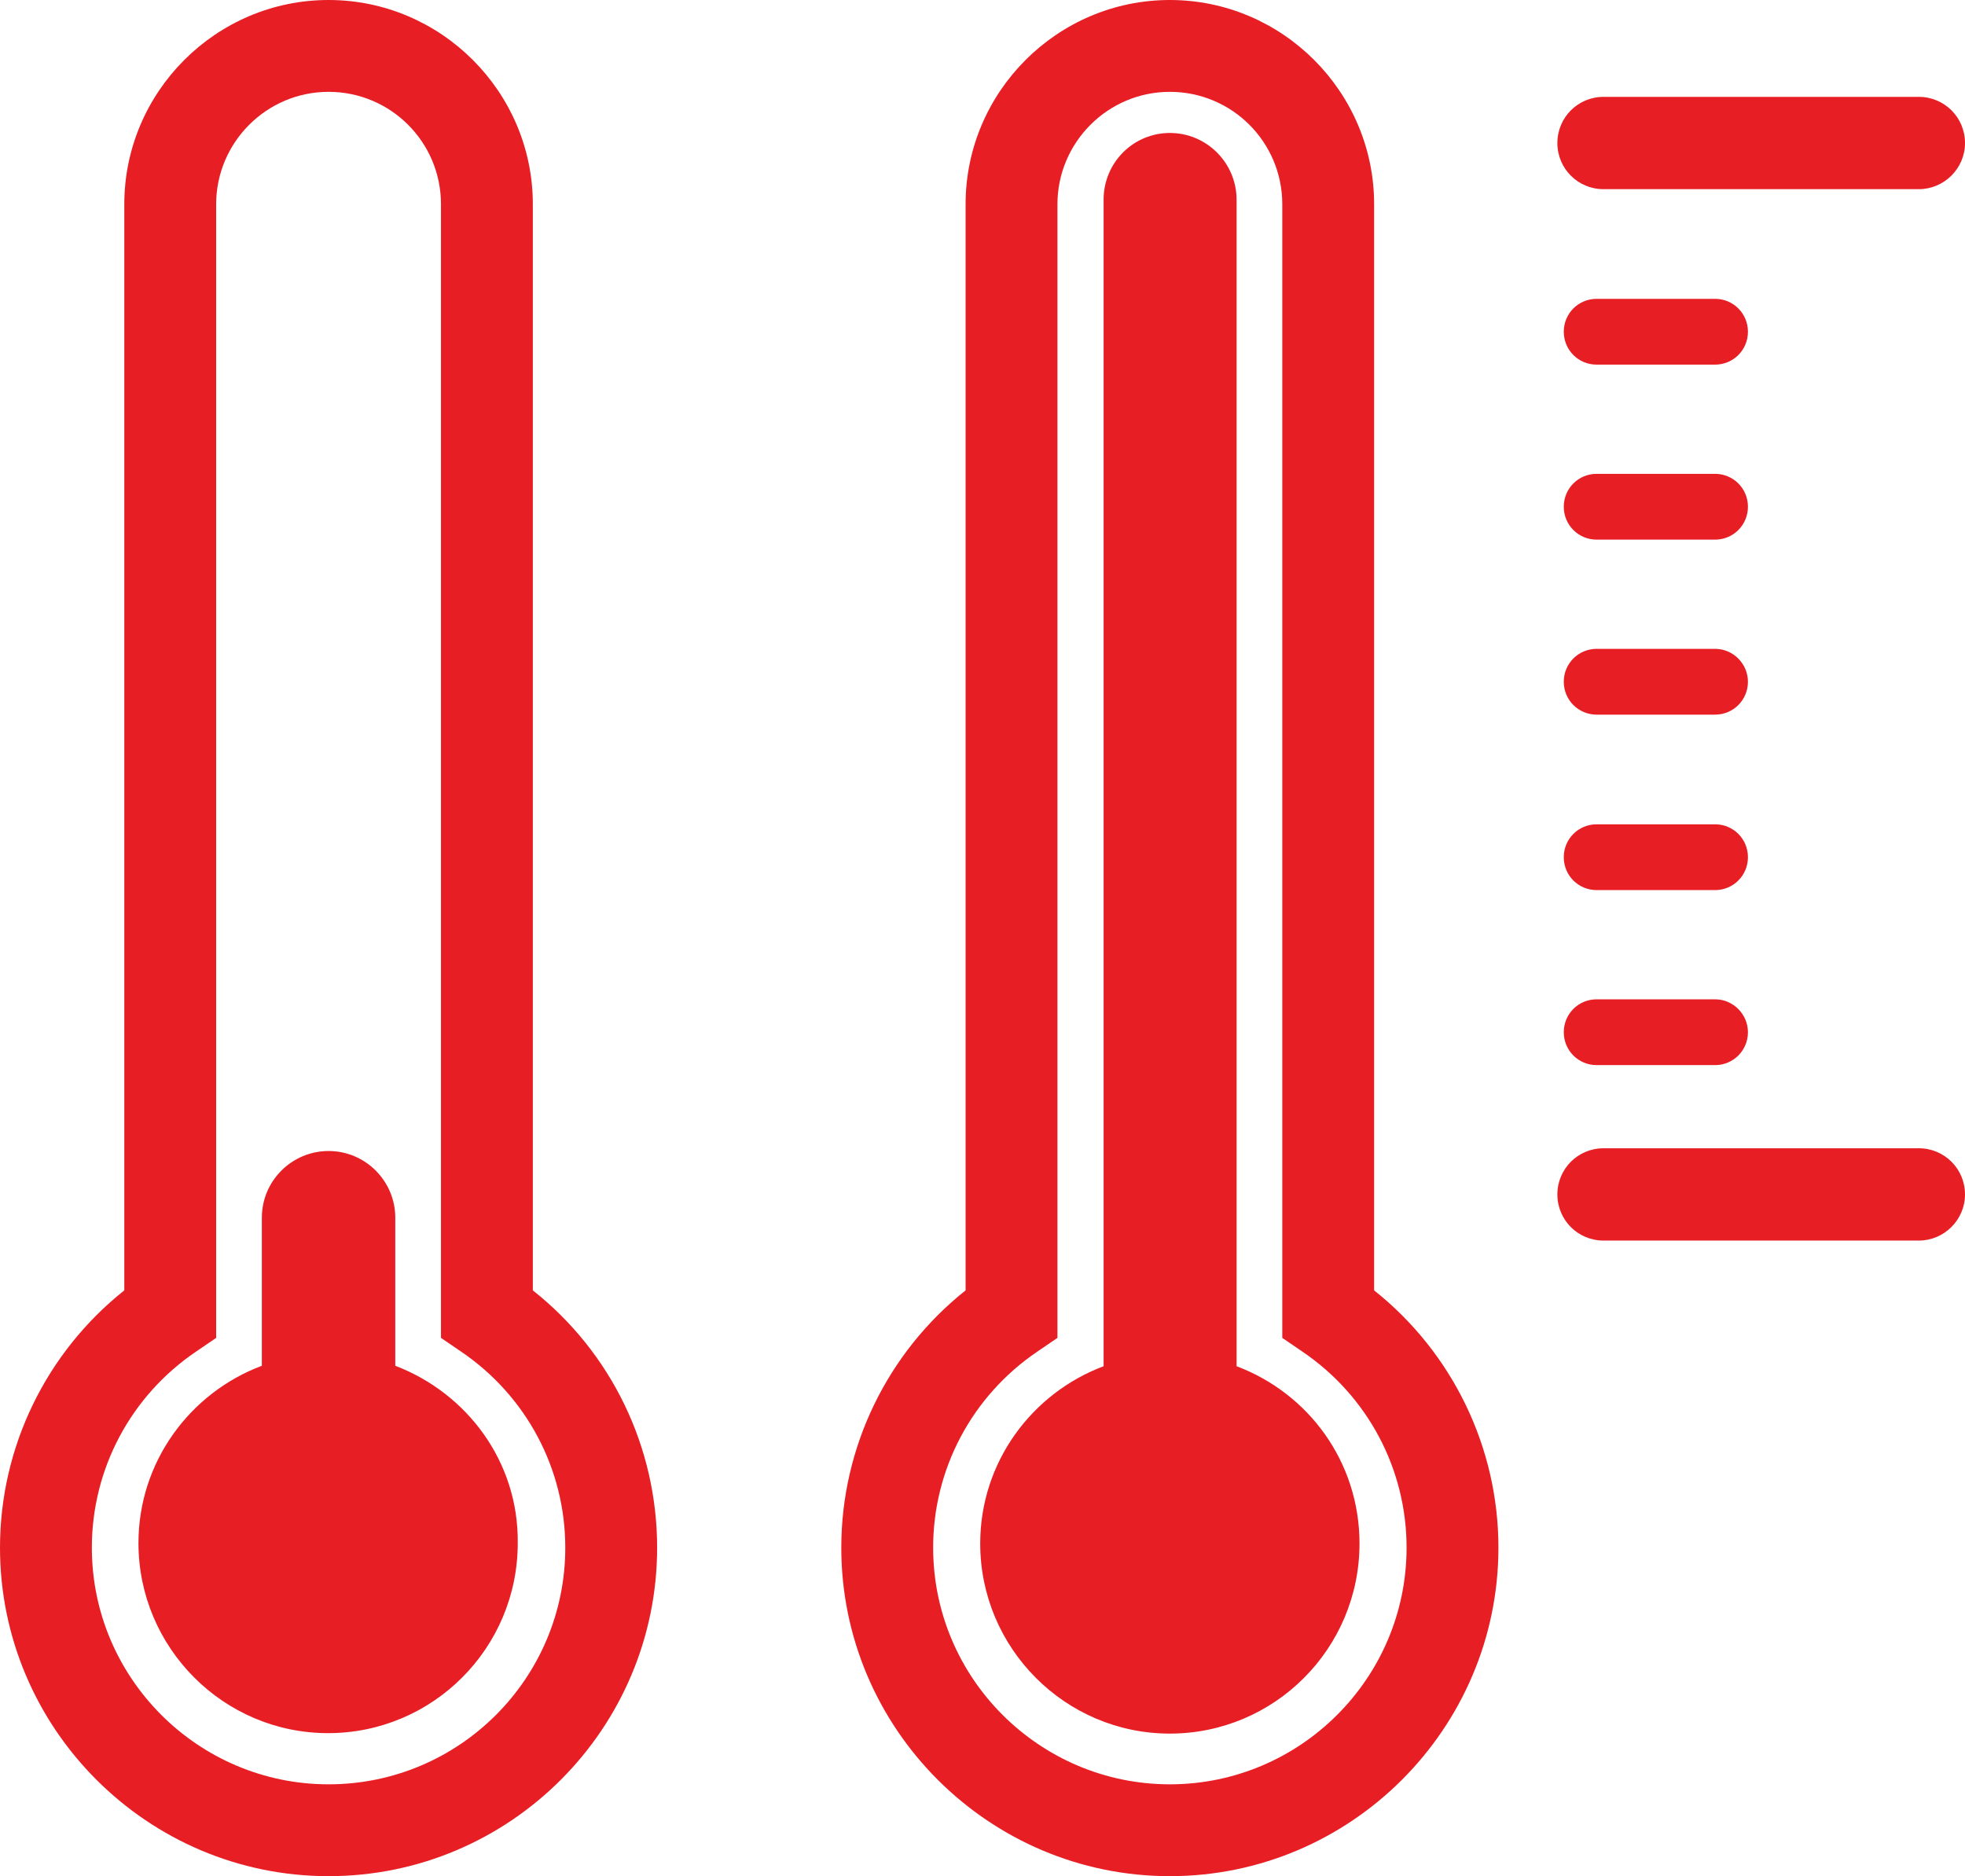 <?xml version="1.0" encoding="utf-8"?>
<svg viewBox="0 0 43 41.06" xmlns="http://www.w3.org/2000/svg">
  <defs>
    <style type="text/css">
	.st0{fill:#E81E25;}
</style>
  </defs>
  <g transform="matrix(1, 0, 0, 1, -175, -210.4)">
    <path class="st0" d="M205.07,238.64v-23.77c0-2.46-2.01-4.47-4.47-4.47s-4.47,2.01-4.47,4.47v23.77c-1.71,1.36-2.72,3.43-2.72,5.63 c0,3.96,3.23,7.19,7.19,7.19s7.19-3.23,7.19-7.19C207.79,242.07,206.78,240,205.07,238.64z M200.6,249.45 c-2.85,0-5.18-2.32-5.18-5.18c0-1.72,0.85-3.32,2.28-4.29l0.44-0.3v-24.81c0-1.35,1.1-2.46,2.46-2.46s2.46,1.1,2.46,2.46v24.81 l0.44,0.3c1.43,0.97,2.28,2.57,2.28,4.29C205.78,247.13,203.45,249.45,200.6,249.45z M202.06,240.3v-25.53 c0-0.8-0.65-1.46-1.46-1.46c-0.8,0-1.45,0.65-1.45,1.46v25.53c-1.57,0.59-2.7,2.1-2.7,3.88c0,2.29,1.86,4.16,4.15,4.16 s4.15-1.86,4.15-4.16C204.75,242.39,203.63,240.89,202.06,240.3z M210.09,214.54h6.9c0.55,0,1.01-0.45,1.01-1.01 s-0.45-1.01-1.01-1.01h-6.9c-0.56,0-1.01,0.45-1.01,1.01S209.53,214.54,210.09,214.54z M212.53,216.94h-2.59 c-0.4,0-0.72,0.32-0.72,0.72s0.32,0.72,0.72,0.72h2.59c0.4,0,0.72-0.32,0.72-0.72C213.25,217.26,212.93,216.94,212.53,216.94z M212.53,220.77h-2.59c-0.4,0-0.72,0.32-0.72,0.72s0.32,0.72,0.72,0.72h2.59c0.4,0,0.72-0.32,0.72-0.72 C213.25,221.09,212.93,220.77,212.53,220.77z M212.53,224.6h-2.59c-0.4,0-0.72,0.32-0.72,0.72s0.32,0.72,0.72,0.72h2.59 c0.4,0,0.72-0.32,0.72-0.72C213.25,224.93,212.93,224.6,212.53,224.6z M212.53,228.44h-2.59c-0.4,0-0.72,0.32-0.72,0.72 s0.32,0.72,0.72,0.72h2.59c0.4,0,0.72-0.32,0.72-0.72C213.25,228.76,212.93,228.44,212.53,228.44z M212.53,232.27h-2.59 c-0.4,0-0.72,0.32-0.72,0.72s0.32,0.72,0.72,0.72h2.59c0.4,0,0.72-0.32,0.72-0.72C213.25,232.6,212.93,232.27,212.53,232.27z M216.99,235.53h-6.9c-0.56,0-1.01,0.45-1.01,1.01s0.45,1.01,1.01,1.01h6.9c0.55,0,1.01-0.45,1.01-1.01 S217.55,235.53,216.99,235.53z M186.66,238.64v-23.77c0-2.46-2.01-4.47-4.47-4.47s-4.47,2.01-4.47,4.47v23.77 c-1.71,1.36-2.72,3.43-2.72,5.63c0,3.96,3.23,7.19,7.19,7.19c3.97,0,7.19-3.23,7.19-7.19C189.38,242.07,188.38,240,186.66,238.64z M182.19,249.45c-2.85,0-5.18-2.32-5.18-5.18c0-1.72,0.85-3.32,2.28-4.29l0.44-0.3v-24.81c0-1.35,1.1-2.46,2.46-2.46 s2.46,1.1,2.46,2.46v24.81l0.44,0.3c1.43,0.97,2.28,2.57,2.28,4.29C187.37,247.13,185.05,249.45,182.19,249.45z M183.65,240.29 v-3.24c0-0.8-0.65-1.46-1.46-1.46c-0.8,0-1.46,0.65-1.46,1.46v3.24c-1.57,0.59-2.7,2.1-2.7,3.88c0,2.29,1.86,4.16,4.15,4.16 s4.15-1.86,4.15-4.16C186.35,242.39,185.22,240.89,183.65,240.29z"/>
  </g>
</svg>
